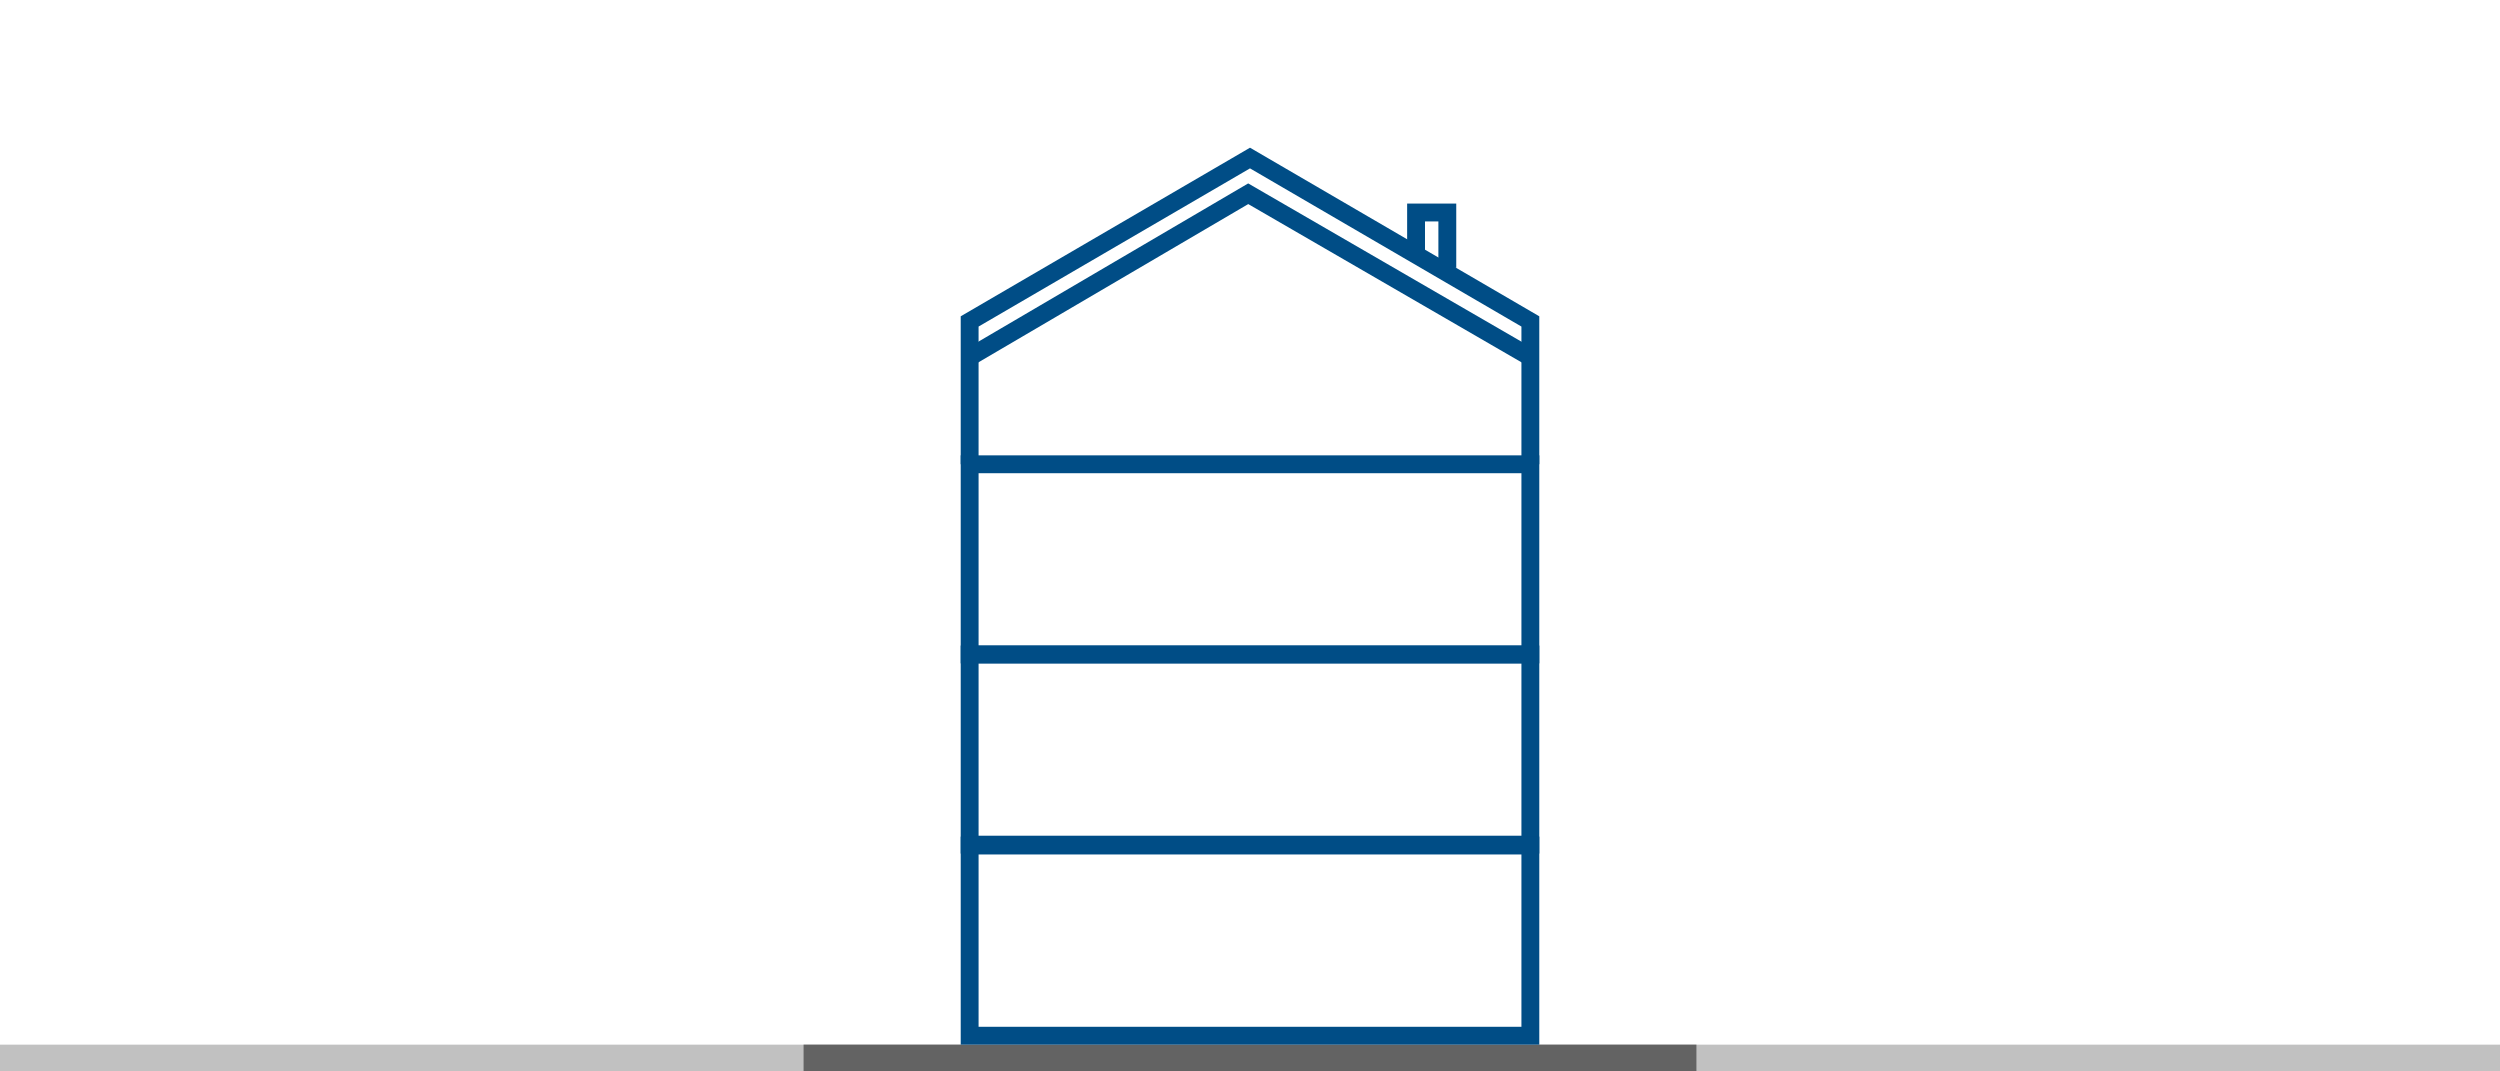 <?xml version="1.0" encoding="utf-8"?>
<!-- Generator: Adobe Illustrator 24.3.0, SVG Export Plug-In . SVG Version: 6.00 Build 0)  -->
<svg version="1.1" xmlns="http://www.w3.org/2000/svg" xmlns:xlink="http://www.w3.org/1999/xlink" x="0px" y="0px"
	 viewBox="0 0 280 120" style="enable-background:new 0 0 280 120;" xml:space="preserve">
<style type="text/css">
	.st0{fill:#ECECEC;}
	.st1{fill:#004D86;}
	.st2{fill:#438BFF;}
	.st3{fill:#FFFFFF;stroke:#FFFFFF;stroke-width:2;stroke-linecap:round;stroke-linejoin:round;stroke-miterlimit:10;}
	.st4{fill:#004D86;stroke:#FFFFFF;stroke-width:2;stroke-linecap:round;stroke-linejoin:round;stroke-miterlimit:10;}
	.st5{fill:#FFFFFF;}
	.st6{fill:none;stroke:#FFFFFF;stroke-width:2;stroke-miterlimit:10;}
	.st7{fill:#004D86;stroke:#FFFFFF;stroke-width:2;stroke-miterlimit:10;}
	.st8{display:none;}
	.st9{fill:#ECECEC;stroke:#C1C1C1;stroke-width:2;stroke-miterlimit:10;}
	.st10{fill:none;stroke:#C1C1C1;stroke-width:4;stroke-miterlimit:10;}
	.st11{fill:none;stroke:#C1C1C1;stroke-width:2;stroke-miterlimit:10;}
	.st12{fill:none;stroke:#004D86;stroke-width:2;stroke-miterlimit:10;}
	.st13{fill:none;stroke:#438BFF;stroke-width:5;stroke-miterlimit:10;}
	.st14{fill:#FFFFFF;stroke:#FFFFFF;stroke-width:3;stroke-linecap:round;stroke-linejoin:round;stroke-miterlimit:10;}
	.st15{fill:#438BFF;stroke:#FFFFFF;stroke-width:3;stroke-linecap:round;stroke-linejoin:round;stroke-miterlimit:10;}
	.st16{fill:none;stroke:#FFFFFF;stroke-width:3;stroke-miterlimit:10;}
	.st17{fill:#438BFF;stroke:#FFFFFF;stroke-width:3;stroke-miterlimit:10;}
	.st18{fill:#FFFFFF;stroke:#FFFFFF;stroke-width:2.04;stroke-linecap:round;stroke-linejoin:round;stroke-miterlimit:10;}
	.st19{fill:none;stroke:#FFFFFF;stroke-width:4;stroke-miterlimit:10;}
	.st20{fill:#D31925;}
	.st21{fill:#636363;}
	.st22{fill:#003053;}
	.st23{fill:#C1C1C1;}
	.st24{fill:none;stroke:#636363;stroke-width:1.4;stroke-miterlimit:10;}
	.st25{fill:none;stroke:#636363;stroke-width:3;stroke-miterlimit:10;}
	.st26{fill:none;stroke:#C1C1C1;stroke-miterlimit:10;}
	.st27{fill:#FFFFFF;stroke:#C1C1C1;stroke-miterlimit:10;}
	.st28{fill:none;stroke:#C1C1C1;stroke-width:3;stroke-miterlimit:10;}
	.st29{fill:#FFFFFF;stroke:#004D86;stroke-width:2;stroke-miterlimit:10;}
	.st30{fill:none;stroke:#004D86;stroke-miterlimit:10;}
	.st31{fill:#FFFFFF;stroke:#004D86;stroke-miterlimit:10;}
	.st32{fill:none;stroke:#004D86;stroke-width:3;stroke-miterlimit:10;}
	.st33{fill:none;stroke:#C1C1C1;stroke-width:2;stroke-linejoin:round;stroke-miterlimit:10;}
	.st34{fill:none;stroke:#D31925;stroke-width:3;stroke-miterlimit:10;}
	.st35{fill:none;stroke:#D31925;stroke-width:2;stroke-miterlimit:10;}
	.st36{fill:none;stroke:#D31925;stroke-miterlimit:10;}
	.st37{fill:none;stroke:#636363;stroke-width:2;stroke-miterlimit:10;}
	.st38{fill:none;stroke:#636363;stroke-miterlimit:10;}
	.st39{fill:none;stroke:#438BFF;stroke-miterlimit:10;}
	.st40{fill:none;stroke:#D31925;stroke-width:1.4;stroke-linecap:round;stroke-miterlimit:10;}
	.st41{fill:#FFED36;}
	.st42{fill:none;stroke:#FFED36;stroke-width:3;stroke-miterlimit:10;}
	.st43{fill:none;stroke:#438BFF;stroke-width:2;stroke-miterlimit:10;}
	.st44{fill:none;stroke:#004D86;stroke-width:4;stroke-miterlimit:10;}
	.st45{fill:#00437B;}
	.st46{fill:#FFFFFF;stroke:#438BFF;stroke-width:2;stroke-miterlimit:10;}
	.st47{fill:none;stroke:#C1C1C1;stroke-width:1.1;stroke-miterlimit:10;}
	.st48{fill:none;stroke:#C1C1C1;stroke-width:0.55;stroke-miterlimit:10;}
	.st49{fill:none;stroke:#D31925;stroke-width:1.65;stroke-miterlimit:10;}
	.st50{fill:none;stroke:#D31925;stroke-width:0.55;stroke-miterlimit:10;}
	.st51{fill:none;stroke:#D31925;stroke-width:1.1;stroke-miterlimit:10;}
	.st52{fill:none;stroke:#636363;stroke-width:1.65;stroke-miterlimit:10;}
	.st53{fill:none;stroke:#004D86;stroke-width:1.1;stroke-miterlimit:10;}
	.st54{fill:none;stroke:#004D86;stroke-width:2.2;stroke-miterlimit:10;}
	.st55{fill:none;stroke:#004D86;stroke-width:0.55;stroke-miterlimit:10;}
	.st56{fill:#FFFFFF;stroke:#004D86;stroke-width:1.1;stroke-miterlimit:10;}
	.st57{fill:none;stroke:#438BFF;stroke-width:1.1;stroke-miterlimit:10;}
	.st58{fill:none;stroke:#C1C1C1;stroke-width:2.2;stroke-miterlimit:10;}
	.st59{fill:#ECECEC;stroke:#C1C1C1;stroke-width:1.1;stroke-miterlimit:10;}
	.st60{fill:#D42A7A;}
	.st61{fill:none;stroke:#C1C1C1;stroke-width:1.65;stroke-miterlimit:10;}
	.st62{fill:none;stroke:#004D86;stroke-width:1.65;stroke-miterlimit:10;}
	.st63{fill:#FFFFFF;stroke:#C1C1C1;stroke-width:0.55;stroke-miterlimit:10;}
	.st64{fill:#FFFFFF;stroke:#004D86;stroke-width:0.55;stroke-miterlimit:10;}
	.st65{fill:none;stroke:#C1C1C1;stroke-width:1.1;stroke-linejoin:round;stroke-miterlimit:10;}
	.st66{fill:#ECECEC;stroke:#636363;stroke-miterlimit:10;}
	.st67{fill:#F7F7F7;stroke:#636363;stroke-miterlimit:10;}
	.st68{fill:none;stroke:#636363;stroke-width:1.1;stroke-miterlimit:10;}
	.st69{fill:none;stroke:#636363;stroke-width:0.55;stroke-miterlimit:10;}
	.st70{opacity:0.6;fill:#D42A7A;}
	.st71{fill:#E16CA3;}
	.st72{display:inline;}
	.st73{opacity:0.9;fill:#FFFFFF;}
</style>
<g id="BG">
</g>
<g id="Vorlage" class="st8">
</g>
<g id="Layout">
	<g id="Overlay_weiss">
	</g>
	<g id="Ebene_6">
	</g>
	<g id="Ebene_8">
	</g>
</g>
<g id="Mouseover">
	<g id="Ebene_7">
	</g>
</g>
<g id="MARGIN">
	<g>
		<line class="st28" x1="280" y1="118.5" x2="0" y2="118.5"/>
		<g>
			<line class="st25" x1="190" y1="118.5" x2="90" y2="118.5"/>
			<g>
				<g>
					<polyline class="st12" points="171.4,52 171.4,36 140,17.7 108.6,36 108.6,52 					"/>
					<polyline class="st12" points="162.1,30 162.1,23.8 158.6,23.8 158.6,28.7 					"/>
					<polyline class="st12" points="171.4,40 139.8,21.7 108.6,40 					"/>
				</g>
				<rect x="108.6" y="52" class="st12" width="62.8" height="21.3"/>
				<rect x="108.6" y="73.3" class="st12" width="62.8" height="21.3"/>
				<rect x="108.6" y="94.7" class="st12" width="62.8" height="21.3"/>
			</g>
		</g>
	</g>
</g>
<g id="Overlay" class="st8">
</g>
</svg>
